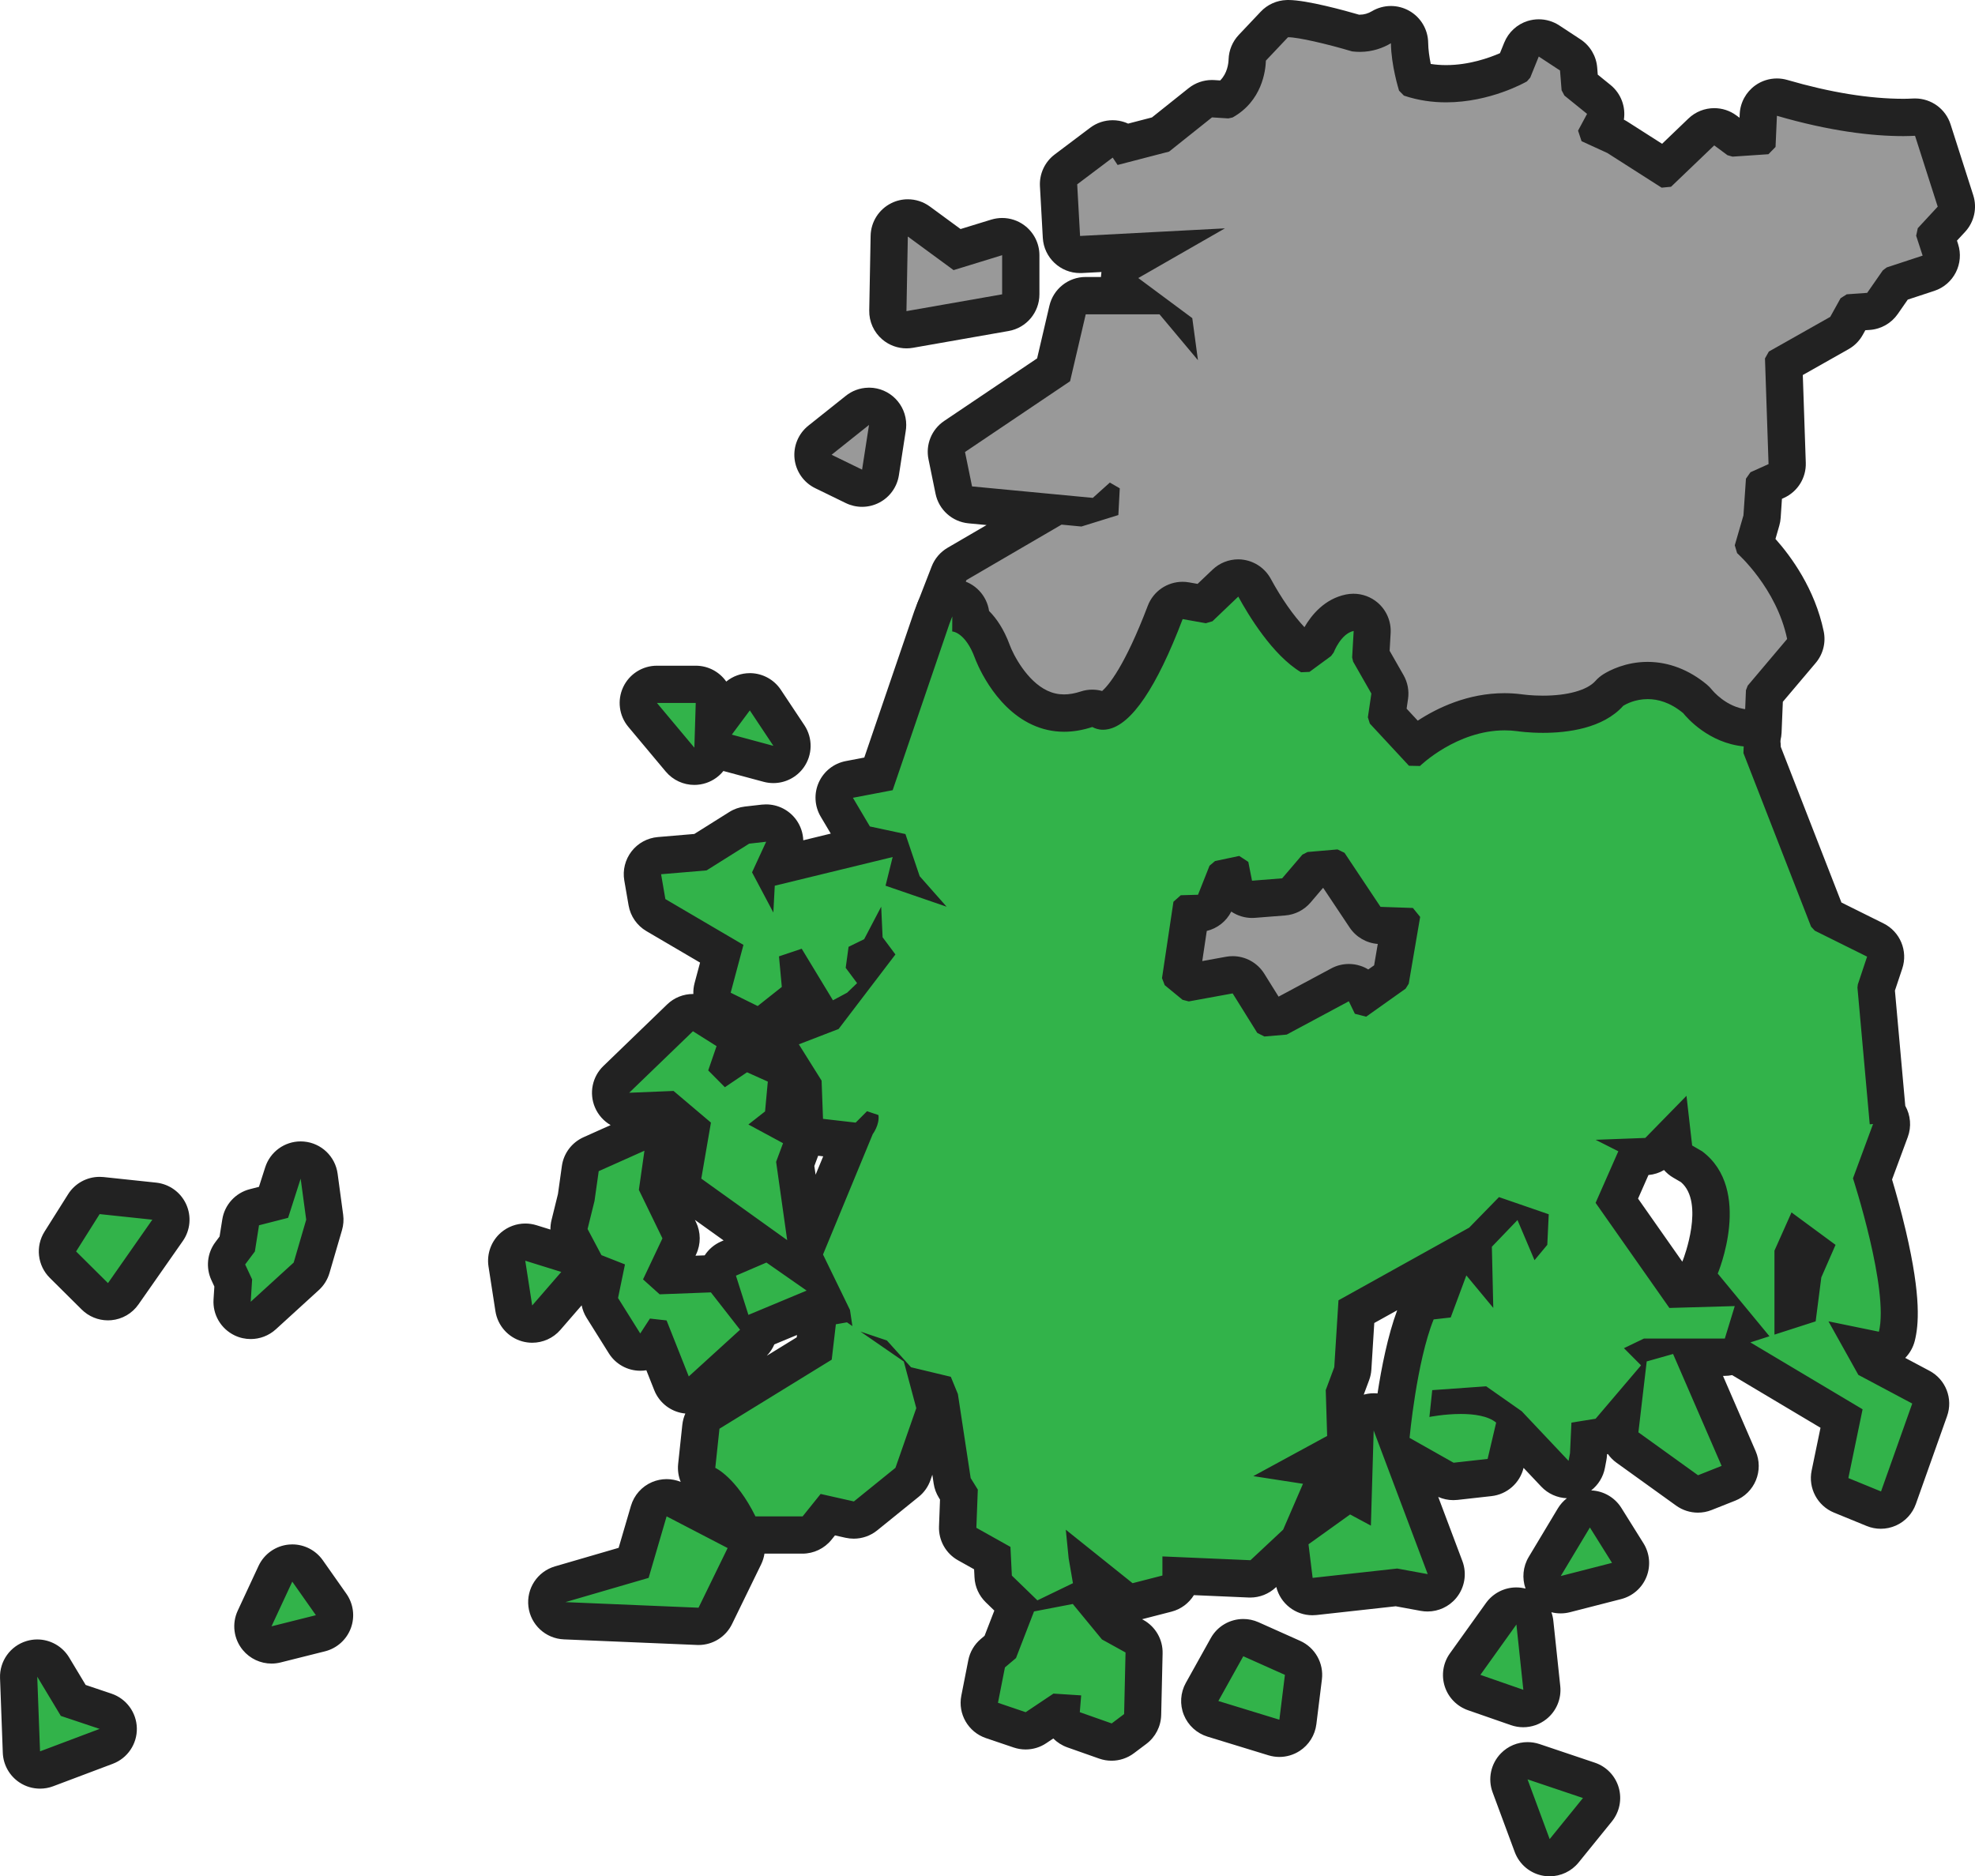 <?xml version="1.0" encoding="utf-8"?>
<!-- Generator: Adobe Illustrator 26.2.1, SVG Export Plug-In . SVG Version: 6.00 Build 0)  -->
<svg version="1.1" id="Isolation_Mode" xmlns="http://www.w3.org/2000/svg" xmlns:xlink="http://www.w3.org/1999/xlink" x="0px"
	 y="0px" viewBox="0 0 530.24 503.81" style="enable-background:new 0 0 530.24 503.81;" xml:space="preserve">
<style type="text/css">
	.st0{fill:#999999;}
	.st1{fill:#222222;}
	.st2{fill:#32B34A;}
</style>
<g>
	<g>
		<path class="st0" d="M379.93,206.36c-1.35,0-2.68-0.54-3.67-1.6l-8.47-9.13c-1.03-1.11-1.5-2.63-1.28-4.13l0.75-5.09l-4.45-7.79
			c-0.48-0.84-0.71-1.8-0.65-2.77l0.29-5.1c-1.93,1.2-3.24,4.07-3.42,4.47c-0.35,0.8-0.91,1.5-1.61,2.02l-4.17,3.07
			c-0.88,0.65-1.92,0.97-2.96,0.97c-1.01,0-2.01-0.3-2.87-0.91c-6.69-4.7-12.32-13.6-15.19-18.72l-5.37,5.09
			c-0.94,0.89-2.17,1.37-3.44,1.37c-0.29,0-0.59-0.03-0.88-0.08l-4.46-0.8c-7,18.2-13.58,27.82-20.1,29.37
			c-0.59,0.14-1.21,0.22-1.82,0.22c-1,0-1.96-0.2-2.84-0.59l-0.22-0.05c-2.52,0.78-5.01,1.18-7.42,1.18c-3.14,0-6.16-0.66-9-1.97
			c-10.12-4.69-14.93-16.11-15.79-18.35c-2.06-5.55-4.58-6.46-5.08-6.59c-0.05,0-0.1,0-0.15,0c-1.5,0-2.93-0.67-3.89-1.86
			c-1.13-1.39-1.42-3.28-0.77-4.95l3.78-9.74c0.41-1.05,1.17-1.94,2.14-2.51l23.88-13.92l-20.32-1.93
			c-2.19-0.21-3.98-1.82-4.42-3.97l-1.89-9.24c-0.41-1.99,0.42-4.02,2.11-5.15l26.58-17.9l3.75-16.05c0.53-2.26,2.55-3.86,4.87-3.86
			h12.12l-0.99-0.74c-1.35-1.01-2.11-2.63-2.01-4.31c0.1-1.68,1.04-3.2,2.5-4.04l5.07-2.91l-17.95,0.94c-0.09,0-0.18,0.01-0.27,0.01
			c-2.64,0-4.84-2.06-4.99-4.72l-0.77-13.86c-0.09-1.67,0.65-3.27,1.98-4.27l9.53-7.18c0.87-0.66,1.93-1.01,3.01-1.01
			c0.28,0,0.56,0.02,0.84,0.07c0.94,0.16,1.81,0.59,2.51,1.22l9.5-2.47l10.69-8.53c0.89-0.71,1.99-1.09,3.12-1.09
			c0.11,0,0.21,0,0.32,0.01l3.49,0.22c4.9-3.15,5.6-8.43,5.67-10.63c0.04-1.22,0.52-2.39,1.36-3.28l5.89-6.23
			c0.9-0.96,2.15-1.52,3.47-1.56C345.67,5,345.78,5,345.9,5c3.92,0,13.29,2.47,18.09,3.88c0.37,0.03,0.73,0.05,1.09,0.05
			c2.04,0,3.99-0.55,5.8-1.62c0.79-0.47,1.67-0.7,2.56-0.7c0.84,0,1.68,0.21,2.45,0.64c1.56,0.87,2.53,2.52,2.55,4.3
			c0.04,3.65,0.97,7.69,1.54,9.83c2.62,0.73,5.4,1.1,8.28,1.1c8.64,0,15.95-3.29,18.35-4.51l1.89-4.67c0.56-1.39,1.72-2.45,3.14-2.9
			c0.49-0.15,0.99-0.23,1.49-0.23c0.96,0,1.92,0.28,2.74,0.82l5.71,3.75c1.29,0.85,2.12,2.25,2.24,3.79l0.32,4.03l5.1,4.12
			c1.87,1.51,2.4,4.14,1.26,6.25l-0.93,1.73l4.07,1.86c0.21,0.1,0.41,0.21,0.61,0.33l12.61,8.06l9.92-9.5
			c0.96-0.92,2.21-1.39,3.46-1.39c1.04,0,2.09,0.32,2.97,0.98l2.67,1.98l5.93-0.4l0.25-5.74c0.07-1.53,0.84-2.95,2.08-3.84
			c0.86-0.61,1.88-0.94,2.91-0.94c0.47,0,0.94,0.07,1.4,0.2c11.99,3.49,22.96,5.26,32.62,5.26c0.89,0,1.71-0.04,2.53-0.07
			c0,0,0.48-0.02,0.55-0.02c2.17,0,4.1,1.4,4.76,3.48L525,53.95c0.55,1.72,0.13,3.6-1.09,4.92l-4.17,4.5l1.2,3.69
			c0.85,2.62-0.58,5.44-3.19,6.3l-8.7,2.86l-3.64,5.24c-0.86,1.24-2.24,2.03-3.75,2.13l-3.9,0.27l-2,3.61
			c-0.45,0.81-1.11,1.47-1.91,1.93l-14.92,8.43l0.9,26.58c0.07,2.03-1.09,3.89-2.94,4.73l-3.25,1.47l-0.55,8.08
			c-0.02,0.36-0.09,0.71-0.19,1.06l-1.83,6.31c3.19,3.22,11.09,12.22,13.65,24.47c0.31,1.51-0.08,3.08-1.08,4.25l-9.93,11.74
			l-0.41,10.02c-0.06,1.39-0.69,2.69-1.74,3.59c-0.91,0.78-2.07,1.2-3.25,1.2c-0.19,0-0.38-0.01-0.57-0.03
			c-8.92-1.02-14.78-7.17-16.37-9.04l-0.09-0.1c-2.83-2.34-5.84-3.53-8.97-3.53c-2.55,0-4.71,0.81-5.89,1.57
			c-5.56,6.17-15.07,7.48-22.13,7.48c-3.46,0-6.27-0.32-7.06-0.44c-1.08-0.14-2.19-0.21-3.29-0.21c-9.97,0-17.87,5.71-20.8,8.17
			C382.2,205.97,381.06,206.36,379.93,206.36z"/>
		<path class="st1" d="M345.9,10c2.6,0,10.34,1.78,17.1,3.8c0.72,0.09,1.41,0.13,2.08,0.13c3.45,0,6.28-1.09,8.35-2.32
			c0.07,5.95,2.08,12.38,2.18,12.73l1.3,1.33c3.87,1.31,7.71,1.81,11.33,1.81c11.78,0,21.2-5.33,21.71-5.63l0.88-1.01l2.29-5.66
			l5.71,3.75l0.42,5.3l0.76,1.43l6.08,4.92l-2.42,4.5l0.94,2.83l6.94,3.18l14.56,9.3l2.52-0.24l11.6-11.11l3.55,2.63l1.36,0.39
			l9.64-0.65l1.91-1.95l0.37-8.37c14.24,4.15,25.54,5.46,34.01,5.46c1.09,0,2.07-0.05,3.07-0.09l6.09,19.03l-5.35,5.78l-0.44,2.03
			l1.74,5.34l-9.64,3.17l-1.04,0.78l-4.21,6.05l-5.49,0.39l-1.65,1.05l-2.78,5.01l-16.48,9.31l-1.04,1.85l0.96,28.37l-4.86,2.19
			l-1.21,1.73l-0.67,9.85l-2.33,8.03l0.63,2.11c0.11,0.1,10.57,9.34,13.43,23.05l-10.58,12.52l-0.48,1.24l-0.45,11.04
			c-8.17-0.93-13.23-7.41-13.28-7.49l-0.31-0.33c-4.31-3.66-8.66-4.88-12.4-4.88c-3.95,0-7.22,1.36-9.03,2.66l-0.37,0.34
			c-4.34,5.07-12.75,6.05-18.61,6.05c-3.63,0-6.28-0.38-6.37-0.39c-1.36-0.18-2.69-0.26-3.98-0.26c-11.49,0-20.51,6.4-24.01,9.34
			l-8.47-9.13l0.9-6.09l-0.25-1.32l-4.95-8.67l0.49-8.59l-1.6-2.12c-0.66-0.15-1.3-0.21-1.9-0.21c-5.71,0-8.83,6.02-9.69,7.98
			l-4.17,3.07c-8.35-5.86-15.36-20.18-15.43-20.33l-3.26-0.59l-8.18,7.76l-6.87-1.23l-2.28,1.3c-8.98,24.15-15.18,28.01-17.44,28.55
			c-0.25,0.06-0.47,0.09-0.67,0.09c-0.7,0-1.04-0.31-1.06-0.31l-2.23-0.54c-2.48,0.92-4.88,1.38-7.19,1.38
			c-2.41,0-4.72-0.5-6.9-1.51c-8.97-4.16-13.18-15.5-13.23-15.63c-3.27-8.81-8.38-9.78-9.66-9.78c-0.1,0-0.17,0.01-0.22,0.01
			l3.78-9.74l25.55-14.9l5.33,0.51l9.92-3.08l0.38-7.18l-2.67-1.54l-4.57,4.11l-32.42-3.08l-1.89-9.24l28.21-19l4.2-17.96h19.82
			l10.31,12.31l-1.52-11.29l-14.5-10.77l23.26-13.34l-38.89,2.04l-0.77-13.86l9.53-7.18l1.32,1.98l13.82-3.59l11.52-9.19l4.39,0.28
			l1.13-0.25c7.89-4.38,8.87-12.52,8.95-15.27l5.89-6.23C345.79,10,345.84,10,345.9,10 M345.9,0C345.9,0,345.9,0,345.9,0
			c-0.17,0-0.34,0-0.5,0.01c-2.63,0.09-5.12,1.21-6.93,3.13l-5.89,6.23c-1.68,1.78-2.65,4.11-2.73,6.55
			c-0.04,1.18-0.35,3.77-2.26,5.68l-1.58-0.1c-0.21-0.01-0.43-0.02-0.64-0.02c-2.26,0-4.46,0.77-6.24,2.18l-9.86,7.87l-6.4,1.66
			c-0.78-0.36-1.62-0.62-2.48-0.77c-0.56-0.1-1.12-0.14-1.68-0.14c-2.16,0-4.27,0.7-6.01,2.01l-9.53,7.18
			c-2.67,2.01-4.15,5.21-3.97,8.54l0.77,13.86c0.3,5.32,4.71,9.45,9.98,9.45c0.18,0,0.35,0,0.53-0.01l5.23-0.27
			c-0.05,0.33-0.09,0.66-0.11,0.99c-0.01,0.11-0.01,0.23-0.01,0.34h-4.11c-4.65,0-8.68,3.2-9.74,7.73l-3.3,14.13l-24.95,16.8
			c-3.36,2.26-5.03,6.33-4.21,10.3l1.89,9.24c0.88,4.31,4.47,7.53,8.85,7.95l4.85,0.46l-10.46,6.1c-1.95,1.14-3.47,2.91-4.28,5.02
			l-3.78,9.74c-1.3,3.34-0.71,7.12,1.54,9.9c1.63,2.02,3.96,3.3,6.47,3.63c0.38,0.41,1.08,1.36,1.81,3.33
			c0.02,0.05,0.04,0.1,0.06,0.15c1.01,2.62,6.52,15.59,18.34,21.07c3.51,1.62,7.24,2.44,11.11,2.44c2.4,0,4.84-0.32,7.3-0.95
			c1.02,0.28,2.08,0.42,3.17,0.42c1,0,2.02-0.12,3.02-0.37c7.89-1.9,14.8-10.8,22.05-28.58l0.44,0.08c0.58,0.1,1.17,0.16,1.76,0.16
			c2.54,0,5.01-0.97,6.88-2.75l0.85-0.81c3.36,5.16,7.99,11.11,13.39,14.9c1.73,1.21,3.74,1.82,5.75,1.82
			c2.08,0,4.16-0.65,5.93-1.94l2.89-2.12l2.96,5.18l-0.5,3.38c-0.44,3,0.5,6.04,2.56,8.26l8.47,9.13c1.96,2.12,4.64,3.2,7.33,3.2
			c2.27,0,4.55-0.77,6.42-2.33c1.96-1.64,9.03-7,17.59-7c0.9,0,1.8,0.06,2.69,0.17l0,0c0.95,0.13,3.83,0.48,7.66,0.48
			c11.1,0,19.79-2.92,25.23-8.48c0.56-0.25,1.56-0.57,2.79-0.57c1.83,0,3.67,0.72,5.48,2.14c2.36,2.72,9.04,9.31,19.38,10.5
			c0.38,0.04,0.76,0.06,1.14,0.06c2.37,0,4.68-0.85,6.51-2.41c2.11-1.81,3.37-4.41,3.49-7.19l0.34-8.3l8.82-10.43
			c1.99-2.35,2.78-5.49,2.15-8.5c-2.38-11.4-8.75-20.09-12.95-24.8l1.03-3.57c0.2-0.69,0.32-1.4,0.37-2.11l0.34-5.09l0.52-0.24
			c3.7-1.67,6.02-5.4,5.88-9.45l-0.8-23.55l12.28-6.94c1.61-0.91,2.93-2.24,3.82-3.85l0.69-1.24l1.19-0.08
			c3.02-0.21,5.78-1.78,7.51-4.27l2.69-3.87l7.11-2.34c5.24-1.72,8.09-7.35,6.39-12.6l-0.29-0.9l2.18-2.35
			c2.45-2.65,3.29-6.41,2.19-9.84l-6.09-19.03c-1.33-4.16-5.19-6.95-9.52-6.95c-0.14,0-0.29,0-0.43,0.01l-0.34,0.01
			c-0.83,0.04-1.55,0.07-2.31,0.07c-9.18,0-19.69-1.7-31.22-5.06c-0.92-0.27-1.86-0.4-2.8-0.4c-2.07,0-4.11,0.64-5.82,1.87
			c-2.49,1.79-4.03,4.62-4.17,7.69l-0.04,0.99L466.18,31c-1.78-1.32-3.87-1.96-5.95-1.96c-2.51,0-5,0.94-6.92,2.78l-7.08,6.79
			l-9.3-5.94c-0.31-0.2-0.63-0.38-0.96-0.54c0.54-3.44-0.76-7.02-3.59-9.32l-3.42-2.77l-0.15-1.89c-0.24-3.08-1.9-5.88-4.48-7.58
			l-5.71-3.75c-1.65-1.08-3.56-1.64-5.49-1.64c-1,0-2,0.15-2.98,0.45c-2.86,0.89-5.16,3.02-6.29,5.79l-1.16,2.86
			c-2.89,1.26-8.32,3.2-14.45,3.2c-1.41,0-2.79-0.1-4.13-0.31c-0.37-1.84-0.67-3.87-0.69-5.67c-0.04-3.58-1.99-6.86-5.11-8.61
			c-1.52-0.85-3.21-1.28-4.89-1.28c-1.77,0-3.54,0.47-5.12,1.41c-1.02,0.61-2.11,0.92-3.24,0.92c-0.07,0-0.14,0-0.21,0
			C361.4,2.93,350.89,0,345.9,0L345.9,0z"/>
	</g>
</g>
<g>
	<g>
		<path class="st0" d="M243.36,88.55c-1.18,0-2.34-0.42-3.25-1.2c-1.13-0.97-1.78-2.4-1.75-3.89l0.37-20.03
			c0.03-1.87,1.11-3.56,2.78-4.39c0.7-0.35,1.46-0.52,2.22-0.52c1.05,0,2.09,0.33,2.96,0.97l10.25,7.53l10.63-3.27
			c0.48-0.15,0.98-0.22,1.47-0.22c1.06,0,2.1,0.34,2.97,0.98c1.28,0.94,2.03,2.44,2.03,4.02v10.51c0,2.43-1.74,4.5-4.13,4.92
			l-25.69,4.51C243.94,88.52,243.65,88.55,243.36,88.55z"/>
		<path class="st1" d="M243.73,63.51l12.28,9.02l13.04-4.01v10.51l-25.69,4.51L243.73,63.51 M243.73,53.51
			c-1.51,0-3.03,0.34-4.43,1.04c-3.35,1.66-5.49,5.04-5.56,8.78l-0.37,20.03c-0.06,2.99,1.23,5.84,3.5,7.78
			c1.83,1.56,4.14,2.4,6.5,2.4c0.58,0,1.15-0.05,1.73-0.15l25.69-4.51c4.78-0.84,8.27-4.99,8.27-9.85V68.53
			c0-3.17-1.51-6.16-4.06-8.04c-1.74-1.29-3.83-1.96-5.94-1.96c-0.98,0-1.97,0.15-2.94,0.44l-8.23,2.53l-8.23-6.04
			C247.9,54.17,245.83,53.51,243.73,53.51L243.73,53.51z"/>
	</g>
</g>
<g>
	<g>
		<path class="st0" d="M231.46,131.11c-0.75,0-1.5-0.17-2.19-0.51l-8.19-3.99c-1.54-0.75-2.59-2.24-2.78-3.95
			c-0.19-1.71,0.51-3.39,1.85-4.46l10.05-8.01c0.91-0.72,2.01-1.09,3.12-1.09c0.86,0,1.73,0.22,2.51,0.67
			c1.78,1.03,2.75,3.05,2.43,5.09l-1.86,12c-0.24,1.57-1.22,2.93-2.62,3.67C233.05,130.92,232.25,131.11,231.46,131.11z"/>
		<path class="st1" d="M233.31,114.1L233.31,114.1 M233.31,114.1l-1.86,12l-8.19-3.99L233.31,114.1 M233.31,104.1
			c-0.06,0-0.12,0-0.18,0c0,0,0,0,0,0c0,0,0,0,0,0c-2.32,0.04-4.44,0.87-6.11,2.23l-9.99,7.96c-2.68,2.14-4.08,5.5-3.71,8.91
			c0.38,3.41,2.47,6.39,5.56,7.89l8.19,3.99c1.38,0.67,2.88,1.01,4.38,1.01c1.59,0,3.18-0.38,4.63-1.14
			c2.81-1.47,4.76-4.19,5.25-7.33l1.81-11.72c0.11-0.59,0.16-1.19,0.16-1.81c0-5.48-4.41-9.94-9.88-10c0,0,0,0,0,0c0,0,0,0,0,0
			C233.39,104.1,233.35,104.1,233.31,104.1L233.31,104.1z M233.31,124.1L233.31,124.1L233.31,124.1L233.31,124.1z"/>
	</g>
</g>
<g>
	<g>
		<g>
			<path class="st0" d="M340.35,279.11c-1.72,0-3.32-0.88-4.24-2.35l-5.62-9.02l-10.25,1.86c-0.3,0.05-0.6,0.08-0.89,0.08
				c-1.15,0-2.27-0.4-3.17-1.14l-3.16-2.59c-1.36-1.12-2.03-2.87-1.77-4.61l2.65-17.66c0.36-2.39,2.38-4.19,4.8-4.25l2.32-0.06
				l2.47-6.23c0.62-1.56,1.98-2.71,3.62-3.05l3.39-0.71c0.34-0.07,0.68-0.11,1.02-0.11c0.97,0,1.93,0.28,2.76,0.83
				c1.11,0.74,1.89,1.89,2.15,3.2l0.44,2.23l6.93-0.55l4.65-5.44c0.85-1,2.07-1.62,3.38-1.74l5.99-0.51
				c0.14-0.01,0.28-0.02,0.42-0.02c1.66,0,3.23,0.83,4.16,2.23l8.74,13.11l5.88,0.21c1.44,0.05,2.79,0.72,3.7,1.84
				c0.91,1.12,1.29,2.58,1.05,4l-2.54,14.79c-0.22,1.3-0.96,2.47-2.03,3.23l-7.93,5.63c-0.85,0.61-1.87,0.92-2.89,0.92
				c-0.42,0-0.83-0.05-1.25-0.16c-1.42-0.37-2.62-1.34-3.26-2.67l-0.16-0.32l-14.67,8.04c-0.61,0.33-1.28,0.54-1.97,0.6l-4.3,0.37
				C340.63,279.1,340.49,279.11,340.35,279.11z"/>
			<path class="st1" d="M358.24,232.27l9.58,14.37l1.63,0.91l7.39,0.26l-2.54,14.79l-7.93,5.63l-1.51-3.12l-2.83-0.9l-17.39,9.53
				l-4.3,0.37l-6.69-10.72l-2.11-0.93l-12.22,2.22l-3.16-2.59l2.65-17.66l4.26-0.12l1.85-1.29l3.18-8.04l3.39-0.71l0.96,4.8
				l2.18,1.64l10.77-0.86l1.39-0.71l5.44-6.37L358.24,232.27 M358.24,222.27c-0.28,0-0.56,0.01-0.84,0.04l-5.99,0.51
				c-2.62,0.22-5.05,1.47-6.76,3.47l-3.31,3.87l-0.68,0.05c-0.77-1.73-2.02-3.22-3.62-4.28c-1.65-1.09-3.57-1.66-5.51-1.66
				c-0.68,0-1.37,0.07-2.05,0.21l-3.39,0.71c-3.29,0.69-6.01,2.98-7.25,6.1l-1.27,3.21c-4.39,0.56-7.94,3.98-8.61,8.43l-2.65,17.66
				c-0.52,3.48,0.82,6.98,3.54,9.22l3.16,2.59c1.8,1.48,4.05,2.27,6.34,2.27c0.6,0,1.19-0.05,1.79-0.16l6.91-1.26l3.83,6.14
				c1.84,2.94,5.05,4.71,8.48,4.71c0.29,0,0.57-0.01,0.86-0.04l4.3-0.37c1.38-0.12,2.73-0.53,3.95-1.19l11.16-6.11
				c0.98,0.69,2.09,1.21,3.28,1.52c0.82,0.21,1.66,0.32,2.49,0.32c2.05,0,4.08-0.63,5.79-1.85l7.93-5.63
				c2.16-1.53,3.62-3.86,4.07-6.46l2.54-14.79c0.49-2.85-0.28-5.76-2.1-8s-4.52-3.58-7.41-3.68l-3.32-0.12l-7.32-10.98
				C364.69,223.92,361.56,222.27,358.24,222.27L358.24,222.27z"/>
		</g>
	</g>
</g>
<g>
	<g>
		<path class="st2" d="M416.06,498.81c-0.27,0-0.54-0.02-0.81-0.07c-1.77-0.29-3.25-1.51-3.88-3.2l-5.94-16.03
			c-0.67-1.81-0.24-3.84,1.1-5.22c0.96-0.99,2.26-1.52,3.59-1.52c0.53,0,1.07,0.08,1.59,0.26l14.88,5.01
			c1.55,0.52,2.75,1.77,3.21,3.34c0.46,1.57,0.11,3.27-0.92,4.54l-8.94,11.03C418.98,498.14,417.55,498.81,416.06,498.81z
			 M10.74,475.26c-0.97,0-1.94-0.28-2.77-0.84c-1.34-0.89-2.17-2.37-2.23-3.98L5,450.4c-0.08-2.28,1.38-4.33,3.57-4.98
			c0.47-0.14,0.95-0.21,1.42-0.21c1.72,0,3.36,0.89,4.29,2.42l5.38,8.95l8.67,2.9c2.01,0.67,3.37,2.53,3.41,4.65
			c0.04,2.11-1.26,4.03-3.24,4.77l-16,6.03C11.94,475.15,11.34,475.26,10.74,475.26z M298.45,467.75c-0.56,0-1.12-0.09-1.66-0.28
			l-8.56-3.02c-1.96-0.69-3.27-2.52-3.34-4.56l-0.7-0.04l-6.05,4.05c-0.83,0.56-1.8,0.84-2.78,0.84c-0.54,0-1.08-0.09-1.6-0.26
			l-7.44-2.52c-2.38-0.8-3.79-3.24-3.3-5.7l1.87-9.5c0.22-1.11,0.81-2.12,1.68-2.85l2-1.69l4.27-11.05l-4.66-4.52
			c-0.91-0.88-1.45-2.08-1.51-3.34l-0.24-4.95l-6.73-3.76c-1.64-0.92-2.63-2.67-2.56-4.55l0.33-8.73l-1.12-1.8
			c-0.36-0.58-0.59-1.22-0.7-1.89l-3.34-21.97l-0.7-1.71l-1.67-0.4l0.87,3.26c0.26,0.97,0.22,1.99-0.11,2.94l-5.59,16.02
			c-0.31,0.88-0.85,1.66-1.58,2.24l-11.16,9.03c-0.9,0.73-2.01,1.11-3.14,1.11c-0.37,0-0.74-0.04-1.1-0.12l-5.89-1.33l-2.89,3.6
			c-0.95,1.18-2.38,1.87-3.9,1.87h-12.65c-1.9,0-3.64-1.08-4.48-2.78c-3.92-7.93-7.9-10.42-8.42-10.72
			c-2.07-0.83-3.1-2.84-2.86-5.07l1.12-10.51c0.16-1.54,1.03-2.92,2.35-3.73l28.08-17.27l0.83-7.1c0.21-1.76,1.31-3.24,2.87-3.96
			l-1.17-2.4c-0.52,1.13-1.44,2.04-2.62,2.53l-14.79,6.17c-0.07,1.27-0.62,2.51-1.63,3.42l-13.77,12.54
			c-0.93,0.85-2.13,1.3-3.37,1.3c-0.38,0-0.75-0.04-1.13-0.13c-1.6-0.37-2.92-1.5-3.52-3.03l-4.21-10.62
			c-0.93,1.4-2.49,2.24-4.17,2.24c-0.01,0-0.03,0-0.04,0c-1.71-0.01-3.29-0.9-4.2-2.35l-5.96-9.52c-0.68-1.09-0.92-2.4-0.66-3.66
			l1.01-4.9l-2.41-0.95c-1.11-0.44-2.03-1.26-2.59-2.31l-3.72-7.02c-0.57-1.09-0.73-2.34-0.44-3.54l1.79-7.27l1.09-7.75
			c0.24-1.7,1.34-3.16,2.91-3.87l12.28-5.5c0.65-0.29,1.35-0.44,2.04-0.44c1.07,0,2.13,0.34,3.01,1.01c1.46,1.1,2.2,2.9,1.94,4.7
			l-1.28,9l5.66,11.65c0.66,1.36,0.67,2.95,0.02,4.32l-3.62,7.64l0.19,0.17c0,0,11.86-0.44,11.92-0.44c0.59,0,1.17,0.1,1.71,0.3
			c0.08-1.87,1.21-3.61,3.02-4.39l8.19-3.52c0.21-0.09,0.42-0.16,0.63-0.22l-19.06-13.65c-1.56-1.12-2.34-3.02-2.02-4.91l2.1-12.22
			l-6.37-5.4l-9.96,0.41c-0.07,0-0.14,0-0.21,0c-1.99,0-3.81-1.19-4.6-3.03c-0.82-1.91-0.37-4.12,1.12-5.56l17.11-16.53
			c0.96-0.93,2.21-1.4,3.48-1.4c0.92,0,1.85,0.25,2.67,0.77l6.34,4c1.96,1.24,2.81,3.66,2.06,5.85l-0.76,2.21l1.42-0.96
			c0.84-0.56,1.81-0.85,2.79-0.85c0.7,0,1.39,0.14,2.05,0.44l5.58,2.5c1.95,0.87,3.13,2.89,2.93,5.02l-0.74,8.01
			c-0.07,0.75-0.31,1.46-0.68,2.1l2.91,1.57c2.2,1.18,3.18,3.8,2.31,6.14l-1.42,3.81l2.8,19.77c0.28,1.98-0.65,3.94-2.36,4.98
			c-0.37,0.23-0.77,0.4-1.17,0.52l4.65,3.24l-0.98-2.01c-0.63-1.29-0.67-2.78-0.13-4.1l11.84-28.66l-7.79-0.89
			c-2.45-0.28-4.33-2.31-4.43-4.78l-0.33-8.92l-5.4-8.62c-0.79-1.26-0.98-2.82-0.51-4.23c0.47-1.42,1.55-2.55,2.95-3.08l8.03-3.09
			c-0.53-0.38-0.99-0.87-1.35-1.46l-4.56-7.53l0.08,0.88c0.16,1.68-0.55,3.33-1.88,4.38l-6.48,5.13c-0.9,0.71-2,1.08-3.1,1.08
			c-0.75,0-1.51-0.17-2.21-0.52l-7.25-3.58c-2.14-1.05-3.23-3.47-2.62-5.77l2.45-9.16l-17.68-10.38c-1.27-0.74-2.14-2.01-2.4-3.46
			l-1.15-6.67c-0.24-1.38,0.11-2.8,0.97-3.91c0.86-1.11,2.14-1.81,3.54-1.93l11-0.93l10.41-6.54c0.63-0.4,1.35-0.65,2.09-0.73
			l4.56-0.52c0.19-0.02,0.38-0.03,0.57-0.03c1.59,0,3.11,0.76,4.05,2.07c1.06,1.46,1.24,3.38,0.49,5.02l-2.09,4.53l24.16-5.88
			c-1.29-0.33-2.39-1.15-3.07-2.3l-4.56-7.7c-0.83-1.4-0.93-3.12-0.26-4.6c0.67-1.48,2.02-2.55,3.62-2.86l7.82-1.5l14.3-41.92
			c0.02-0.07,0.05-0.13,0.07-0.2l0.77-1.99c0.76-1.95,2.63-3.19,4.66-3.19c0.31,0,0.62,0.03,0.94,0.09
			c2.37,0.45,4.08,2.52,4.07,4.93l0,0.92c1.94,1.44,4.09,3.98,5.74,8.43c0.05,0.14,4.14,11.13,12.75,15.13
			c2.07,0.96,4.27,1.45,6.54,1.45c1.92,0,3.94-0.35,6.02-1.03c0.51-0.17,1.03-0.25,1.56-0.25c0.85,0,1.7,0.22,2.46,0.65
			c0.12,0.07,0.25,0.1,0.42,0.1c0.11,0,0.23-0.01,0.36-0.04c1.15-0.22,7.24-2.53,16.34-26.45c0.75-1.97,2.63-3.22,4.67-3.22
			c0.29,0,0.59,0.03,0.88,0.08l4.75,0.85l5.87-5.58c0.94-0.89,2.17-1.38,3.44-1.38c0.26,0,0.52,0.02,0.78,0.06
			c1.54,0.24,2.87,1.18,3.61,2.55c4.23,7.79,9.14,14.09,13.45,17.35l3.44-2.53c0.97-2.16,3.68-7.08,8.7-8.11
			c0.33-0.07,0.67-0.1,1.01-0.1c1.19,0,2.35,0.42,3.27,1.22c1.17,1.02,1.81,2.52,1.72,4.07l-0.36,6.23l4.46,7.82
			c0.56,0.97,0.77,2.1,0.6,3.21l-0.73,4.97l7.62,8.22c4.04-3.21,12.9-9.02,23.95-9.02c1.35,0,2.7,0.09,4.03,0.26
			c0.04,0,0.08,0.01,0.12,0.02c0.02,0,2.55,0.39,6.15,0.39c4.79,0,13.48-0.73,17.82-5.6c0.32-0.36,0.69-0.67,1.1-0.93
			c1.23-0.76,4.59-2.53,9.18-2.53c4.51,0,8.79,1.66,12.72,4.93c0.26,0.22,0.5,0.46,0.72,0.73c0.51,0.64,5.22,6.32,12.82,7.06
			c2.63,0.26,4.61,2.53,4.51,5.17l-0.03,0.75l17.37,44.57l13.02,6.47c2.23,1.11,3.31,3.7,2.52,6.06l-2.3,6.9l2.99,33.25
			c0.05,0.06,0.09,0.11,0.13,0.17c1.04,1.36,1.31,3.16,0.72,4.77l-4.8,12.97c2.2,7.04,9.25,31.2,6.53,42.26
			c-0.56,2.27-2.6,3.8-4.85,3.8c-0.33,0-0.67-0.03-1.01-0.1l-2.85-0.58l1.98,3.55l13.17,7c2.19,1.16,3.19,3.75,2.36,6.09l-8.38,23.6
			c-0.46,1.29-1.42,2.33-2.67,2.89c-0.65,0.29-1.34,0.44-2.04,0.44c-0.64,0-1.29-0.12-1.89-0.37l-8.77-3.59
			c-2.23-0.91-3.49-3.28-3-5.64l3.1-14.98l-27.07-16.14c-0.55-0.33-1.03-0.76-1.41-1.25c-0.83,0.59-1.83,0.92-2.9,0.92h-8.04
			l11.8,27.21c0.54,1.24,0.55,2.65,0.03,3.9c-0.52,1.25-1.52,2.24-2.78,2.74l-6.33,2.51c-0.6,0.24-1.22,0.35-1.84,0.35
			c-1.03,0-2.06-0.32-2.92-0.94l-16.01-11.52c-1.47-1.06-2.26-2.84-2.05-4.64l0.41-3.54l-3.16,3.71c-0.77,0.91-1.84,1.51-3.02,1.7
			l-2.47,0.4l-0.19,4.15c-0.01,0.24-0.04,0.47-0.08,0.7l-0.39,2.06c-0.35,1.85-1.71,3.34-3.51,3.87c-0.46,0.13-0.93,0.2-1.4,0.2
			c-1.36,0-2.68-0.55-3.64-1.57l-11.11-11.79l-2.11,8.98c-0.48,2.06-2.21,3.59-4.31,3.82l-9.14,1.02c-0.19,0.02-0.37,0.03-0.56,0.03
			c-0.86,0-1.71-0.22-2.46-0.65l-11.09-6.26l11.31,30.05c0.63,1.69,0.31,3.58-0.84,4.97c-0.96,1.15-2.37,1.79-3.84,1.79
			c-0.3,0-0.6-0.03-0.9-0.08l-7.47-1.37l-21.98,2.43c-0.19,0.02-0.37,0.03-0.56,0.03c-2.49,0-4.64-1.86-4.96-4.39l-1.05-8.51
			l-7.29,6.81c-0.93,0.87-2.15,1.35-3.41,1.35c-0.07,0-0.14,0-0.22,0l-18.42-0.8c-0.04,2.25-1.57,4.19-3.75,4.75l-8.01,2.06
			c-0.41,0.11-0.83,0.16-1.24,0.16c-1.12,0-2.23-0.38-3.13-1.1l-8.28-6.63l0.33,1.88c0.22,1.3-0.08,2.59-0.78,3.64l6.91,8.4
			l5.49,3.04c1.63,0.9,2.62,2.63,2.58,4.49l-0.38,16.54c-0.04,1.53-0.77,2.96-1.99,3.88l-3.34,2.51
			C300.57,467.41,299.52,467.75,298.45,467.75z M351.66,393.79c1.06,0.42,1.95,1.2,2.51,2.22c0.75,1.36,0.83,2.98,0.21,4.4
			l-3.69,8.52l8.85-6.35c0.87-0.62,1.89-0.94,2.92-0.94c0.27,0,0.54,0.02,0.81,0.07l0.53-17.76c0.07-2.39,1.82-4.39,4.18-4.78
			c0.28-0.05,0.55-0.07,0.83-0.07c2.05,0,3.93,1.27,4.68,3.24l0.24,0.62c0.69-6.08,2.7-21.09,6.54-30.56
			c0.69-1.7,2.25-2.89,4.07-3.09l1.53-0.17l3.13-8.41c0.62-1.67,2.09-2.89,3.85-3.19c0.28-0.05,0.56-0.07,0.84-0.07
			c0.66,0,1.31,0.13,1.92,0.38c0,0-0.07-3.06-0.07-3.1l-31.37,17.44l-0.96,15.23c-0.03,0.49-0.13,0.97-0.3,1.43l-1.95,5.23
			l0.35,11.33c0.06,1.89-0.95,3.64-2.61,4.54L351.66,393.79z M481.4,351.5l1.51-0.48l1.11-8.66c0.06-0.47,0.19-0.93,0.38-1.36
			l2.22-5.08l-3.6-2.66l-1.61,3.62V351.5z M450.71,346.12l7.2-0.2l-0.63-0.76c-1.19-1.44-1.48-3.41-0.75-5.13
			c0.08-0.18,7.72-18.86-2.38-26.73l-2.4-1.39c-1.37-0.79-2.28-2.19-2.45-3.76l-0.33-2.89l-3.71,3.79c-0.9,0.92-2.11,1.45-3.39,1.5
			l-2.66,0.1c-0.05,0.17-0.12,0.33-0.19,0.5l-4.96,11.27L450.71,346.12z M330.92,261.73c1.7,0,3.32,0.87,4.24,2.35l5.66,9.08
			l3.15-0.27l15.79-8.46c0.73-0.39,1.55-0.59,2.36-0.59c0.52,0,1.04,0.08,1.55,0.25c1.29,0.42,2.36,1.35,2.96,2.58l0.11,0.22
			l6.76-4.8l2.3-13.41l-5.31-0.18c-1.61-0.06-3.09-0.88-3.99-2.22l-8.7-13.06l-5.1,0.44l-4.64,5.44c-0.86,1.01-2.09,1.63-3.41,1.74
			l-8.1,0.64c-0.13,0.01-0.27,0.02-0.4,0.02c-2.37,0-4.43-1.67-4.9-4.03l-0.42-2.12l-2.03,0.43l-2.5,6.32
			c-0.74,1.86-2.51,3.1-4.51,3.16l-2.16,0.06l-2.46,16.41l2.44,2l10.44-1.9C330.33,261.76,330.63,261.73,330.92,261.73z
			 M232.32,258.6l1.25-1.63l-1.18,0.58l-0.13,0.97L232.32,258.6z M343.48,466.75c-0.49,0-0.99-0.07-1.47-0.22l-16.38-5.02
			c-1.44-0.44-2.61-1.51-3.17-2.91s-0.46-2.98,0.27-4.3l6.69-12.01c0.91-1.63,2.61-2.57,4.37-2.57c0.68,0,1.38,0.14,2.04,0.44
			l11.18,5c2.01,0.9,3.19,3,2.92,5.18l-1.49,12.04c-0.18,1.47-1,2.78-2.24,3.58C345.38,466.48,344.44,466.75,343.48,466.75z
			 M408.98,458.73c-0.55,0-1.11-0.09-1.64-0.28l-11.53-4.01c-1.49-0.52-2.65-1.71-3.12-3.21c-0.48-1.5-0.22-3.14,0.7-4.42
			l9.68-13.52c0.95-1.33,2.48-2.09,4.07-2.09c0.42,0,0.85,0.05,1.28,0.17c2.01,0.53,3.48,2.24,3.7,4.31l1.86,17.53
			c0.18,1.7-0.52,3.38-1.87,4.44C411.19,458.36,410.09,458.73,408.98,458.73z M72.89,441.69c-1.47,0-2.89-0.65-3.85-1.82
			c-1.23-1.49-1.49-3.54-0.68-5.29l5.58-12c0.75-1.62,2.31-2.71,4.09-2.87c0.15-0.01,0.3-0.02,0.44-0.02c1.62,0,3.15,0.79,4.09,2.12
			l6.34,9.01c0.95,1.35,1.17,3.08,0.6,4.62c-0.57,1.54-1.87,2.71-3.47,3.11l-11.92,2.99C73.71,441.64,73.3,441.69,72.89,441.69z
			 M187.33,436.69l-35.74-1.5c-2.45-0.1-4.46-1.96-4.75-4.39s1.21-4.72,3.57-5.4l19.7-5.74l4.07-13.89
			c0.42-1.43,1.46-2.61,2.84-3.19c0.63-0.27,1.3-0.4,1.96-0.4c0.79,0,1.58,0.19,2.31,0.56l16.38,8.51c2.41,1.25,3.38,4.19,2.19,6.63
			l-7.81,16.02c-0.84,1.72-2.59,2.81-4.49,2.81C187.47,436.69,187.4,436.69,187.33,436.69z M419.04,428.18
			c-1.55,0-3.05-0.73-4.01-2.01c-1.21-1.62-1.32-3.82-0.28-5.56l7.81-13.02c0.89-1.49,2.5-2.41,4.24-2.43c0.02,0,0.03,0,0.05,0
			c1.72,0,3.32,0.89,4.24,2.35l5.94,9.5c0.85,1.35,1,3.03,0.4,4.51s-1.86,2.59-3.4,2.99l-13.76,3.53
			C419.87,428.13,419.45,428.18,419.04,428.18z M142.87,355.53c-0.46,0-0.93-0.06-1.38-0.2c-1.87-0.54-3.26-2.12-3.56-4.04
			l-1.86-12.02c-0.26-1.71,0.37-3.43,1.68-4.55c0.92-0.79,2.08-1.21,3.26-1.21c0.5,0,1,0.07,1.49,0.23l9.67,3.01
			c1.61,0.5,2.86,1.78,3.32,3.41s0.07,3.37-1.03,4.65l-7.81,9.01C145.69,354.92,144.3,355.53,142.87,355.53z M67.31,354.55
			c-0.73,0-1.47-0.16-2.16-0.49c-1.84-0.88-2.96-2.79-2.83-4.82l0.3-4.74l-1.33-2.86c-0.78-1.67-0.57-3.63,0.53-5.11l1.87-2.5
			l0.92-5.81c0.31-1.97,1.76-3.57,3.7-4.06l5.13-1.32l2.52-7.88c0.67-2.08,2.6-3.48,4.76-3.48c0.15,0,0.29,0.01,0.44,0.02
			c2.33,0.2,4.21,1.99,4.52,4.31l1.49,11.02c0.09,0.69,0.04,1.4-0.16,2.07l-3.36,11.51c-0.26,0.88-0.75,1.67-1.43,2.29l-11.54,10.53
			C69.74,354.1,68.54,354.55,67.31,354.55z M28.99,349.53c-1.31,0-2.58-0.52-3.52-1.45l-8.56-8.5c-1.66-1.65-1.95-4.23-0.71-6.21
			l6.32-10.03c0.92-1.46,2.53-2.33,4.23-2.33c0.17,0,0.35,0.01,0.53,0.03l14.15,1.5c1.76,0.19,3.29,1.29,4.02,2.9
			c0.73,1.61,0.56,3.49-0.45,4.94L33.08,347.4c-0.84,1.21-2.18,1.98-3.65,2.12C29.28,349.52,29.13,349.53,28.99,349.53z
			 M186.42,205.75c-1.45,0-2.87-0.63-3.83-1.79l-10.05-12.01c-1.25-1.49-1.52-3.57-0.7-5.33c0.82-1.76,2.59-2.88,4.53-2.88h10.42
			c1.35,0,2.65,0.55,3.59,1.52c0.94,0.97,1.45,2.28,1.41,3.64l-0.23,7.41c0.14-0.73,0.44-1.42,0.9-2.03l4.84-6.51
			c0.94-1.27,2.43-2.02,4.01-2.02c0.04,0,0.09,0,0.13,0c1.63,0.04,3.13,0.88,4.03,2.23l6.33,9.52c1.15,1.73,1.11,4-0.11,5.69
			c-0.95,1.33-2.48,2.08-4.06,2.08c-0.43,0-0.87-0.06-1.3-0.17l-11.17-3.01c-1.6-0.43-2.88-1.62-3.42-3.19
			c-0.11-0.33-0.19-0.66-0.23-0.99l-0.09,3c-0.06,2.07-1.4,3.89-3.36,4.57C187.51,205.66,186.96,205.75,186.42,205.75z"/>
		<path class="st1" d="M332.45,160.19c2.67,4.9,9.17,15.73,16.85,20.32l2.27-0.1l5.77-4.24l0.71-0.94c0.02-0.05,1.94-5.11,5.38-5.81
			l-0.41,7.1l0.26,1.13l4.9,8.58l-0.94,6.37l0.53,1.69l10.51,11.33l2.95,0.06c0.1-0.11,9.86-9.57,22.74-9.57
			c1.1,0,2.23,0.07,3.37,0.22c0.3,0.05,3.09,0.45,6.92,0.45c6.54,0,16.12-1.17,21.56-7.28c0.65-0.4,3.12-1.78,6.55-1.78
			c2.72,0,6.03,0.87,9.53,3.77c1.04,1.3,6.88,8.01,16.24,8.93l-0.07,1.79l18.16,46.61l1,1.08l14.04,6.97l-2.49,7.47l-0.1,0.84
			l3.3,36.71l0.89-0.08l-5.39,14.58c0,0,9.73,29.93,6.96,41.19l-13.54-2.78l8.02,14.37l14.47,7.7l-8.38,23.6l-8.77-3.59l3.82-18.47
			l-30.13-17.96l5.13-1.65l-13.89-16.83c0,0,9.53-22.58-4.2-32.84l-2.67-1.55l-1.52-13.34l-11.06,11.31l-13.34,0.5l6.1,3.08
			l-6.1,13.85l19.81,28.22l17.55-0.5l-2.67,8.72h-21.72l-5.36,2.58l4.59,4.61l-12.2,14.34l-6.49,1.04l-0.38,8.21l-0.39,2.06
			l-12.58-13.33l-9.54-6.69l-14.48,1.03l-0.76,7.2c0,0,4.02-0.8,8.45-0.8c3.51,0,7.28,0.51,9.47,2.32l-2.29,9.75l-9.14,1.02
			l-11.82-6.67c0,0,1.9-20.51,6.47-31.81l4.58-0.52l4.2-11.29l7.23,8.72l-0.38-16.42l6.88-7.17l4.57,10.78l3.43-4.12l0.39-8.21
			l-13.36-4.61l-8,8.2l-35.09,19.51l-1.13,17.96l-2.29,6.15l0.38,12.31l-19.83,10.79l13.34,2.06l-5.33,12.32l-8.77,8.2l-23.64-1.02
			v5.13l-8.01,2.06l-17.93-14.36l0.77,7.69l1.15,6.67l-9.54,4.61l-6.86-6.65l-0.38-7.71l-9.15-5.12l0.39-10.26l-1.92-3.1
			l-3.43-22.56l-1.9-4.63l-10.68-2.56l-6.48-7.19l-7.1-2.39l11.64,8.03l3.35,12.53l-5.59,16.02l-11.16,9.03l-8.93-2.01l-4.84,6.03
			h-12.65c-5.21-10.54-10.79-13.04-10.79-13.04l1.12-10.51l30.14-18.54l1.11-9.5l2.98-0.52l1.46,1.01l-0.65-4.34l-7.24-14.88
			l13.35-32.32c0,0,1.91-2.57,1.53-5.13l-3.06-1.03l-3.05,3.06l-8.77-1.01l-0.38-10.26l-6.11-9.75l10.68-4.12l15.25-20.01
			l-3.44-4.62l-0.38-8.21l-4.57,8.73l-4.19,2.05l-0.77,5.64l3.06,4.11l-2.68,2.57l-3.8,2.04l-8.39-13.85l-6.1,2.05l0.76,8.21
			l-6.48,5.13l-7.25-3.58l3.43-12.84l-20.96-12.3l-1.15-6.67l12.21-1.03l11.44-7.18l4.56-0.52l-3.79,8.22l5.72,10.79l0.38-7.2
			l31.65-7.7l-1.91,7.7l16.4,5.64l-7.24-8.2l-3.82-11.31l-9.54-2.04l-4.56-7.7l10.67-2.04l15.24-44.67l0.77-1.99l-0.02,4.04
			c0.15,0,3.54,0.27,6.07,7.08c0.19,0.53,4.81,13.04,15.33,17.93c2.75,1.28,5.64,1.92,8.64,1.92c2.45,0,4.99-0.43,7.58-1.28
			c0.68,0.38,1.64,0.74,2.87,0.74c0.42,0,0.86-0.04,1.34-0.14c6.3-1.23,13.04-11.18,20.04-29.57l6.22,1.11l1.78-0.53L332.45,160.19
			 M336.14,236.48l-1-5.05l-2.43-1.6l-6.5,1.37l-1.48,1.25l-3.09,7.8l-4.63,0.13l-1.97,1.75l-3.07,20.51l0.73,1.89l4.79,3.93
			l1.67,0.43l11.78-2.15l6.61,10.61l1.91,0.96l5.98-0.51l16.69-8.95l1.62,3.36l3.03,0.78l10.59-7.52l0.84-1.33l3.07-17.94l-1.95-2.4
			l-8.69-0.3l-9.67-14.51l-1.88-0.91l-8.04,0.69l-1.39,0.71l-5.43,6.36L336.14,236.48 M476.4,358.36l11.06-3.56l1.52-11.81
			l3.82-8.73l-11.82-8.71l-4.58,10.26V358.36 M186.79,188.75L186.79,188.75 M186.79,188.75l-0.37,12.01l-10.05-12.01H186.79
			 M201.31,190.75l6.33,9.52l-11.17-3.01L201.31,190.75 M186.04,276.9l6.34,4l-2.24,6.52l4.47,4.51l5.95-4.01l5.58,2.5l-0.74,8.01
			l-4.47,3.51l9.3,5.02l-1.86,5l2.97,21.03l-23.06-16.52l2.59-15.04l-10.04-8.5l-11.91,0.49L186.04,276.9 M173.02,308.98
			L173.02,308.98 M173.02,308.98l-1.5,10.51l6.33,13.03l-5.21,11.01l4.46,4.01l13.76-0.52l7.83,10.03l-13.77,12.54l-5.96-15.04
			l-4.47-0.5l-2.6,4l-5.96-9.52l1.86-9.02l-6.32-2.49l-3.72-7.02l1.86-7.52l1.13-8.01L173.02,308.98 M80.72,316.48l1.49,11.02
			l-3.36,11.51l-11.54,10.53l0.38-6.01l-1.87-4.01l2.61-3.49l1.11-7.03l7.81-2L80.72,316.48 M26.75,326l14.15,1.5l-11.91,17.03
			l-8.56-8.5L26.75,326 M141.02,338.52l9.67,3.01l-7.81,9.01L141.02,338.52 M205.77,339.01l10.79,7.53l-15.63,6.52l-3.35-10.53
			L205.77,339.01 M449.18,363.56l13.03,30.05l-6.33,2.51l-16.01-11.52l2.23-19.04L449.18,363.56 M368.8,384.11l14.51,38.56
			l-8.19-1.5l-22.71,2.51l-1.11-9.02l11.17-8.01l5.58,3L368.8,384.11 M178.97,407.16l16.38,8.51l-7.81,16.02l-35.74-1.5l22.34-6.51
			L178.97,407.16 M426.85,410.15l5.94,9.5l-13.76,3.53L426.85,410.15 M78.47,424.69l6.34,9.01l-11.92,2.99L78.47,424.69
			 M288.02,430.69l7.83,9.52l6.33,3.5l-0.38,16.54l-3.34,2.51l-8.56-3.02l0.37-4.51l-7.44-0.48l-7.46,4.99l-7.44-2.52l1.87-9.5
			l2.97-2.51l4.84-12.52L288.02,430.69 M407.12,436.2l1.86,17.53l-11.53-4.01L407.12,436.2 M333.79,444.72l11.18,5l-1.49,12.04
			l-16.38-5.02L333.79,444.72 M10,450.21l6.33,10.53l10.42,3.49l-16,6.03L10,450.21 M410.11,477.78l14.88,5.01l-8.94,11.03
			L410.11,477.78 M332.45,150.19c-2.54,0-5.02,0.97-6.89,2.75l-4.04,3.84l-2.26-0.4c-0.59-0.11-1.18-0.16-1.77-0.16
			c-4.09,0-7.84,2.51-9.34,6.44c-6.21,16.32-10.58,21.41-12.25,22.88c-0.86-0.24-1.76-0.36-2.65-0.36c-1.05,0-2.1,0.16-3.11,0.5
			c-1.58,0.52-3.08,0.78-4.47,0.78c-1.56,0-3-0.32-4.43-0.98c-5.57-2.59-9.22-9.75-10.15-12.29c0-0.01-0.02-0.05-0.02-0.06
			c-1.55-4.18-3.52-7.07-5.53-9.08c-0.61-4.16-3.79-7.57-8.03-8.38c-0.63-0.12-1.25-0.18-1.87-0.18c-4.06,0-7.8,2.48-9.32,6.38
			l-0.77,1.99c-0.05,0.13-0.1,0.26-0.14,0.39l-13.37,39.16l-4.97,0.95c-3.2,0.61-5.9,2.74-7.24,5.71c-1.34,2.97-1.15,6.4,0.51,9.21
			l2.7,4.55l-7.38,1.8c-0.07-1.95-0.71-3.87-1.89-5.5c-1.89-2.62-4.92-4.14-8.1-4.14c-0.38,0-0.75,0.02-1.13,0.06l-4.56,0.52
			c-1.49,0.17-2.92,0.67-4.19,1.47l-9.38,5.89l-9.79,0.83c-2.79,0.24-5.36,1.63-7.07,3.85c-1.71,2.22-2.42,5.05-1.94,7.82l1.15,6.67
			c0.5,2.9,2.25,5.43,4.79,6.92l14.4,8.45l-1.47,5.49c-0.26,0.98-0.37,1.97-0.33,2.94c-0.03,0-0.07,0-0.1,0
			c-2.53,0-5.03,0.95-6.95,2.81l-17.11,16.53c-2.99,2.88-3.88,7.31-2.25,11.13c0.87,2.03,2.36,3.67,4.2,4.73l-7.28,3.26
			c-3.14,1.41-5.34,4.33-5.81,7.73l-1.05,7.5l-1.73,7.02c-0.21,0.84-0.3,1.69-0.29,2.54l-3.77-1.17c-0.98-0.3-1.98-0.45-2.97-0.45
			c-2.36,0-4.69,0.84-6.53,2.42c-2.61,2.25-3.88,5.69-3.36,9.1l1.86,12.02c0.6,3.85,3.37,7,7.11,8.08c0.91,0.26,1.85,0.39,2.77,0.39
			c2.85,0,5.63-1.22,7.56-3.45l5.71-6.59c0.24,1.18,0.68,2.31,1.33,3.35l5.96,9.52c1.81,2.9,4.98,4.67,8.39,4.69
			c0.03,0,0.06,0,0.08,0c0.54,0,1.08-0.04,1.61-0.13l2.12,5.35c1.21,3.05,3.84,5.32,7.04,6.06c0.43,0.1,0.87,0.17,1.31,0.21
			c-0.42,0.94-0.69,1.95-0.81,3l-1.12,10.51c-0.18,1.69,0.07,3.34,0.68,4.84c-1.21-0.49-2.49-0.74-3.77-0.74
			c-1.33,0-2.67,0.27-3.92,0.8c-2.75,1.17-4.83,3.52-5.67,6.39l-3.3,11.26L149,420.59c-4.7,1.37-7.72,5.94-7.13,10.81
			c0.59,4.86,4.61,8.58,9.51,8.79l35.74,1.5c0.14,0.01,0.28,0.01,0.42,0.01c3.81,0,7.31-2.17,8.99-5.62l7.81-16.02
			c0.46-0.94,0.75-1.91,0.9-2.89h10.2c3.03,0,5.9-1.38,7.8-3.74l0.93-1.16l2.84,0.64c0.73,0.16,1.47,0.24,2.2,0.24
			c2.27,0,4.49-0.77,6.29-2.22l11.16-9.03c1.45-1.17,2.54-2.72,3.15-4.48l0.5-1.44l0.36,2.4c0.2,1.34,0.68,2.62,1.39,3.77l0.31,0.5
			l-0.27,7.21c-0.14,3.75,1.83,7.27,5.11,9.1l4.31,2.41l0.11,2.18c0.12,2.53,1.21,4.92,3.03,6.69l2.29,2.22l-2.62,6.77l-1.02,0.86
			c-1.73,1.47-2.92,3.48-3.35,5.71l-1.87,9.5c-0.97,4.92,1.86,9.79,6.61,11.4l7.44,2.52c1.04,0.35,2.13,0.53,3.2,0.53
			c1.96,0,3.9-0.57,5.56-1.69l1.88-1.26c1.04,1.04,2.31,1.86,3.76,2.38l8.56,3.02c1.08,0.38,2.21,0.57,3.32,0.57
			c2.14,0,4.26-0.69,6.01-2.01l3.34-2.51c2.45-1.84,3.91-4.7,3.98-7.76l0.38-16.54c0.09-3.72-1.9-7.18-5.16-8.98l-0.35-0.19
			l7.88-2.03c2.58-0.66,4.7-2.29,6.03-4.44l14.69,0.64c0.14,0.01,0.29,0.01,0.43,0.01c2.53,0,4.97-0.96,6.83-2.69l0.17-0.16
			c1.1,4.45,5.11,7.6,9.7,7.6c0.37,0,0.74-0.02,1.11-0.06l21.25-2.35l6.75,1.24c0.6,0.11,1.2,0.16,1.8,0.16
			c2.93,0,5.75-1.29,7.67-3.59c2.31-2.77,2.95-6.56,1.69-9.93l-6.49-17.24c1.27,0.56,2.65,0.86,4.05,0.86
			c0.37,0,0.74-0.02,1.11-0.06l9.14-1.02c4.18-0.47,7.62-3.5,8.61-7.58l4.74,5.02c1.83,1.94,4.32,3.03,6.89,3.13
			c-0.96,0.75-1.8,1.68-2.44,2.75l-7.81,13.02c-1.56,2.6-1.83,5.72-0.85,8.49c-0.83-0.21-1.66-0.31-2.49-0.31
			c-3.17,0-6.22,1.52-8.13,4.18l-9.68,13.52c-1.84,2.56-2.35,5.84-1.4,8.85c0.95,3,3.27,5.38,6.25,6.42l11.53,4.01
			c1.07,0.37,2.18,0.56,3.29,0.56c2.23,0,4.42-0.74,6.22-2.17c2.68-2.13,4.09-5.48,3.73-8.89l-1.86-17.53
			c-0.08-0.79-0.26-1.56-0.52-2.29c0.81,0.21,1.64,0.31,2.49,0.31c0.83,0,1.66-0.1,2.48-0.31l13.76-3.53
			c3.09-0.79,5.62-3.01,6.8-5.97c1.18-2.96,0.88-6.31-0.81-9.02l-5.94-9.5c-1.76-2.81-4.8-4.56-8.1-4.69
			c1.89-1.47,3.23-3.6,3.69-6.03l0.39-2.06c0.09-0.46,0.14-0.93,0.17-1.41l0.01-0.21c0.07-0.02,0.15-0.05,0.22-0.07
			c0.63,0.89,1.41,1.69,2.33,2.35l16.01,11.52c1.73,1.24,3.78,1.88,5.84,1.88c1.25,0,2.5-0.23,3.69-0.71l6.33-2.51
			c2.52-1,4.52-2.97,5.55-5.48c1.03-2.5,1.01-5.31-0.07-7.8l-8.77-20.22h0.42c0.69,0,1.37-0.07,2.03-0.21l23.73,14.14l-2.38,11.5
			c-0.97,4.71,1.55,9.45,6,11.28l8.77,3.59c1.22,0.5,2.5,0.75,3.79,0.75c1.39,0,2.78-0.29,4.08-0.87c2.5-1.12,4.43-3.21,5.34-5.78
			l8.38-23.6c1.66-4.67-0.35-9.85-4.73-12.17l-6.5-3.46c1.21-1.24,2.12-2.81,2.57-4.61c0.99-4.02,1.82-11.45-2.41-29.49
			c-1.32-5.61-2.75-10.65-3.7-13.8l4.22-11.4c1.03-2.78,0.76-5.85-0.67-8.39l-2.78-30.94l1.97-5.91c1.58-4.73-0.57-9.91-5.04-12.13
			l-11.29-5.61l-16.29-41.81c0.05-5.16-3.86-9.53-9.02-10.04c-5.64-0.55-9.35-5.15-9.39-5.2c-0.43-0.54-0.91-1.03-1.43-1.47
			c-4.78-3.98-10.29-6.09-15.92-6.09c-5.87,0-10.21,2.29-11.81,3.28c-0.82,0.51-1.57,1.13-2.21,1.86
			c-2.19,2.46-7.46,3.93-14.09,3.93c-3.13,0-5.37-0.33-5.4-0.33c-0.08-0.01-0.14-0.02-0.22-0.03c-1.54-0.2-3.11-0.31-4.68-0.31
			c-9.81,0-17.98,3.91-23.29,7.38l-2.99-3.22l0.38-2.59c0.33-2.21-0.1-4.48-1.21-6.42l-3.73-6.53l0.27-4.75
			c0.18-3.1-1.1-6.11-3.44-8.14c-1.83-1.58-4.16-2.43-6.54-2.43c-0.67,0-1.34,0.07-2.01,0.2c-5.77,1.18-9.28,5.54-11.15,8.78
			c-2.97-3.14-6.18-7.72-9.04-12.99c-1.49-2.73-4.16-4.62-7.23-5.1C333.48,150.23,332.96,150.19,332.45,150.19L332.45,150.19z
			 M355.16,238.45l0.11-0.01l7.06,10.59c1.71,2.57,4.51,4.2,7.57,4.43l-0.98,5.74l-1.57,1.11c-0.66-0.41-1.38-0.74-2.13-0.98
			c-1.01-0.33-2.05-0.49-3.09-0.49c-1.63,0-3.26,0.4-4.72,1.19l-14.14,7.58l-3.84-6.16c-1.85-2.96-5.08-4.71-8.48-4.71
			c-0.59,0-1.19,0.05-1.79,0.16l-6.38,1.16l1.21-8.09c2.83-0.68,5.25-2.57,6.58-5.2c1.61,1.08,3.54,1.71,5.58,1.71
			c0.27,0,0.53-0.01,0.8-0.03l8.1-0.64c2.64-0.21,5.09-1.46,6.81-3.48L355.16,238.45L355.16,238.45z M218.63,313.08l0.98-2.62
			c0.02-0.04,0.03-0.09,0.05-0.13c0.05,0.01,0.09,0.01,0.14,0.02l1.21,0.14l-2.04,4.93L218.63,313.08L218.63,313.08z M442.57,315.51
			c1.49-0.13,2.91-0.59,4.18-1.34c0.7,0.8,1.54,1.5,2.49,2.05l2.06,1.2c6.47,5.51,0.67,20.55,0.61,20.7
			c-0.09,0.22-0.17,0.43-0.25,0.65l-11.88-16.93L442.57,315.51L442.57,315.51z M186.72,337.17l0.18-0.38
			c1.3-2.74,1.28-5.92-0.05-8.65l-0.29-0.59l7.71,5.52l-0.64,0.27c-1.88,0.81-3.39,2.13-4.44,3.74L186.72,337.17L186.72,337.17z
			 M368.96,355.24l6.15-3.42c-2.53,6.78-4.23,15.49-5.28,22.34c-0.34-0.04-0.69-0.05-1.03-0.05c-0.55,0-1.1,0.04-1.65,0.14
			c-0.35,0.06-0.69,0.13-1.02,0.22l1.44-3.86c0.34-0.92,0.55-1.88,0.61-2.86L368.96,355.24L368.96,355.24z M207.89,360.99l6.08-2.53
			l-0.07,0.63l-8.03,4.94C206.74,363.13,207.42,362.1,207.89,360.99L207.89,360.99z M186.79,178.75L186.79,178.75h-10.43
			c-3.88,0-7.42,2.25-9.06,5.77c-1.64,3.52-1.1,7.67,1.39,10.65l10.05,12.01c1.94,2.31,4.76,3.58,7.67,3.58
			c1.09,0,2.2-0.18,3.27-0.55c1.82-0.63,3.38-1.75,4.53-3.19l10.82,2.91c0.86,0.23,1.74,0.34,2.6,0.34c3.17,0,6.21-1.51,8.12-4.16
			c2.43-3.38,2.51-7.91,0.21-11.38l-6.33-9.52c-1.8-2.71-4.81-4.37-8.06-4.46c-0.09,0-0.18,0-0.26,0c-2.33,0-4.56,0.81-6.33,2.26
			C193.17,180.43,190.18,178.75,186.79,178.75L186.79,178.75z M80.72,306.48c-4.31,0-8.19,2.78-9.52,6.96l-1.68,5.24l-2.45,0.63
			c-3.86,0.99-6.77,4.18-7.39,8.12l-0.73,4.59l-1.13,1.51c-2.21,2.95-2.61,6.87-1.06,10.21l0.79,1.71l-0.22,3.47
			c-0.26,4.07,1.98,7.88,5.66,9.65c1.38,0.66,2.85,0.98,4.32,0.98c2.45,0,4.86-0.9,6.74-2.61L85.6,346.4
			c1.36-1.24,2.34-2.82,2.86-4.59l3.36-11.51c0.39-1.34,0.5-2.76,0.31-4.14l-1.49-11.02c-0.63-4.63-4.38-8.21-9.04-8.62
			C81.3,306.5,81.01,306.48,80.72,306.48L80.72,306.48z M26.74,316c-3.41,0-6.62,1.74-8.46,4.67l-6.32,10.03
			c-2.5,3.96-1.91,9.12,1.41,12.42l8.56,8.5c1.88,1.87,4.42,2.91,7.05,2.91c0.3,0,0.59-0.01,0.89-0.04c2.94-0.26,5.61-1.81,7.3-4.23
			l11.91-17.03c2.03-2.9,2.37-6.66,0.9-9.88s-4.53-5.42-8.05-5.8l-14.15-1.5C27.45,316.02,27.09,316,26.74,316L26.74,316z
			 M78.48,414.69c-0.3,0-0.59,0.01-0.89,0.04c-3.56,0.32-6.67,2.51-8.18,5.74l-5.58,12c-1.63,3.5-1.1,7.62,1.36,10.59
			c1.93,2.33,4.77,3.63,7.71,3.63c0.81,0,1.63-0.1,2.43-0.3l11.92-2.99c3.2-0.8,5.79-3.13,6.94-6.21c1.15-3.09,0.7-6.54-1.19-9.24
			l-6.34-9.01C84.77,416.26,81.71,414.69,78.48,414.69L78.48,414.69z M333.8,434.72c-3.53,0-6.92,1.87-8.74,5.14l-6.69,12.01
			c-1.47,2.64-1.67,5.8-0.54,8.6c1.13,2.8,3.46,4.94,6.34,5.83l16.38,5.02c0.96,0.29,1.95,0.44,2.93,0.44c1.91,0,3.8-0.55,5.44-1.61
			c2.48-1.61,4.12-4.23,4.49-7.16l1.49-12.04c0.54-4.36-1.83-8.56-5.84-10.36l-11.18-5C336.56,435,335.17,434.72,333.8,434.72
			L333.8,434.72z M10,440.21c-0.95,0-1.91,0.14-2.85,0.42c-4.37,1.3-7.31,5.4-7.14,9.96l0.74,20.05c0.12,3.21,1.78,6.18,4.46,7.96
			c1.66,1.11,3.59,1.67,5.54,1.67c1.19,0,2.38-0.21,3.52-0.64l16-6.03c3.96-1.49,6.55-5.31,6.47-9.54c-0.08-4.23-2.81-7.95-6.82-9.3
			L23,452.43l-4.43-7.37C16.73,442,13.44,440.21,10,440.21L10,440.21z M410.11,467.78c-2.66,0-5.26,1.06-7.18,3.04
			c-2.68,2.77-3.54,6.83-2.2,10.44l5.94,16.03c1.25,3.37,4.21,5.81,7.75,6.39c0.54,0.09,1.09,0.13,1.62,0.13
			c2.99,0,5.85-1.34,7.77-3.7l8.94-11.03c2.06-2.55,2.75-5.94,1.84-9.09c-0.91-3.15-3.31-5.65-6.42-6.69l-14.88-5.01
			C412.25,467.95,411.18,467.78,410.11,467.78L410.11,467.78z"/>
	</g>
</g>
</svg>

